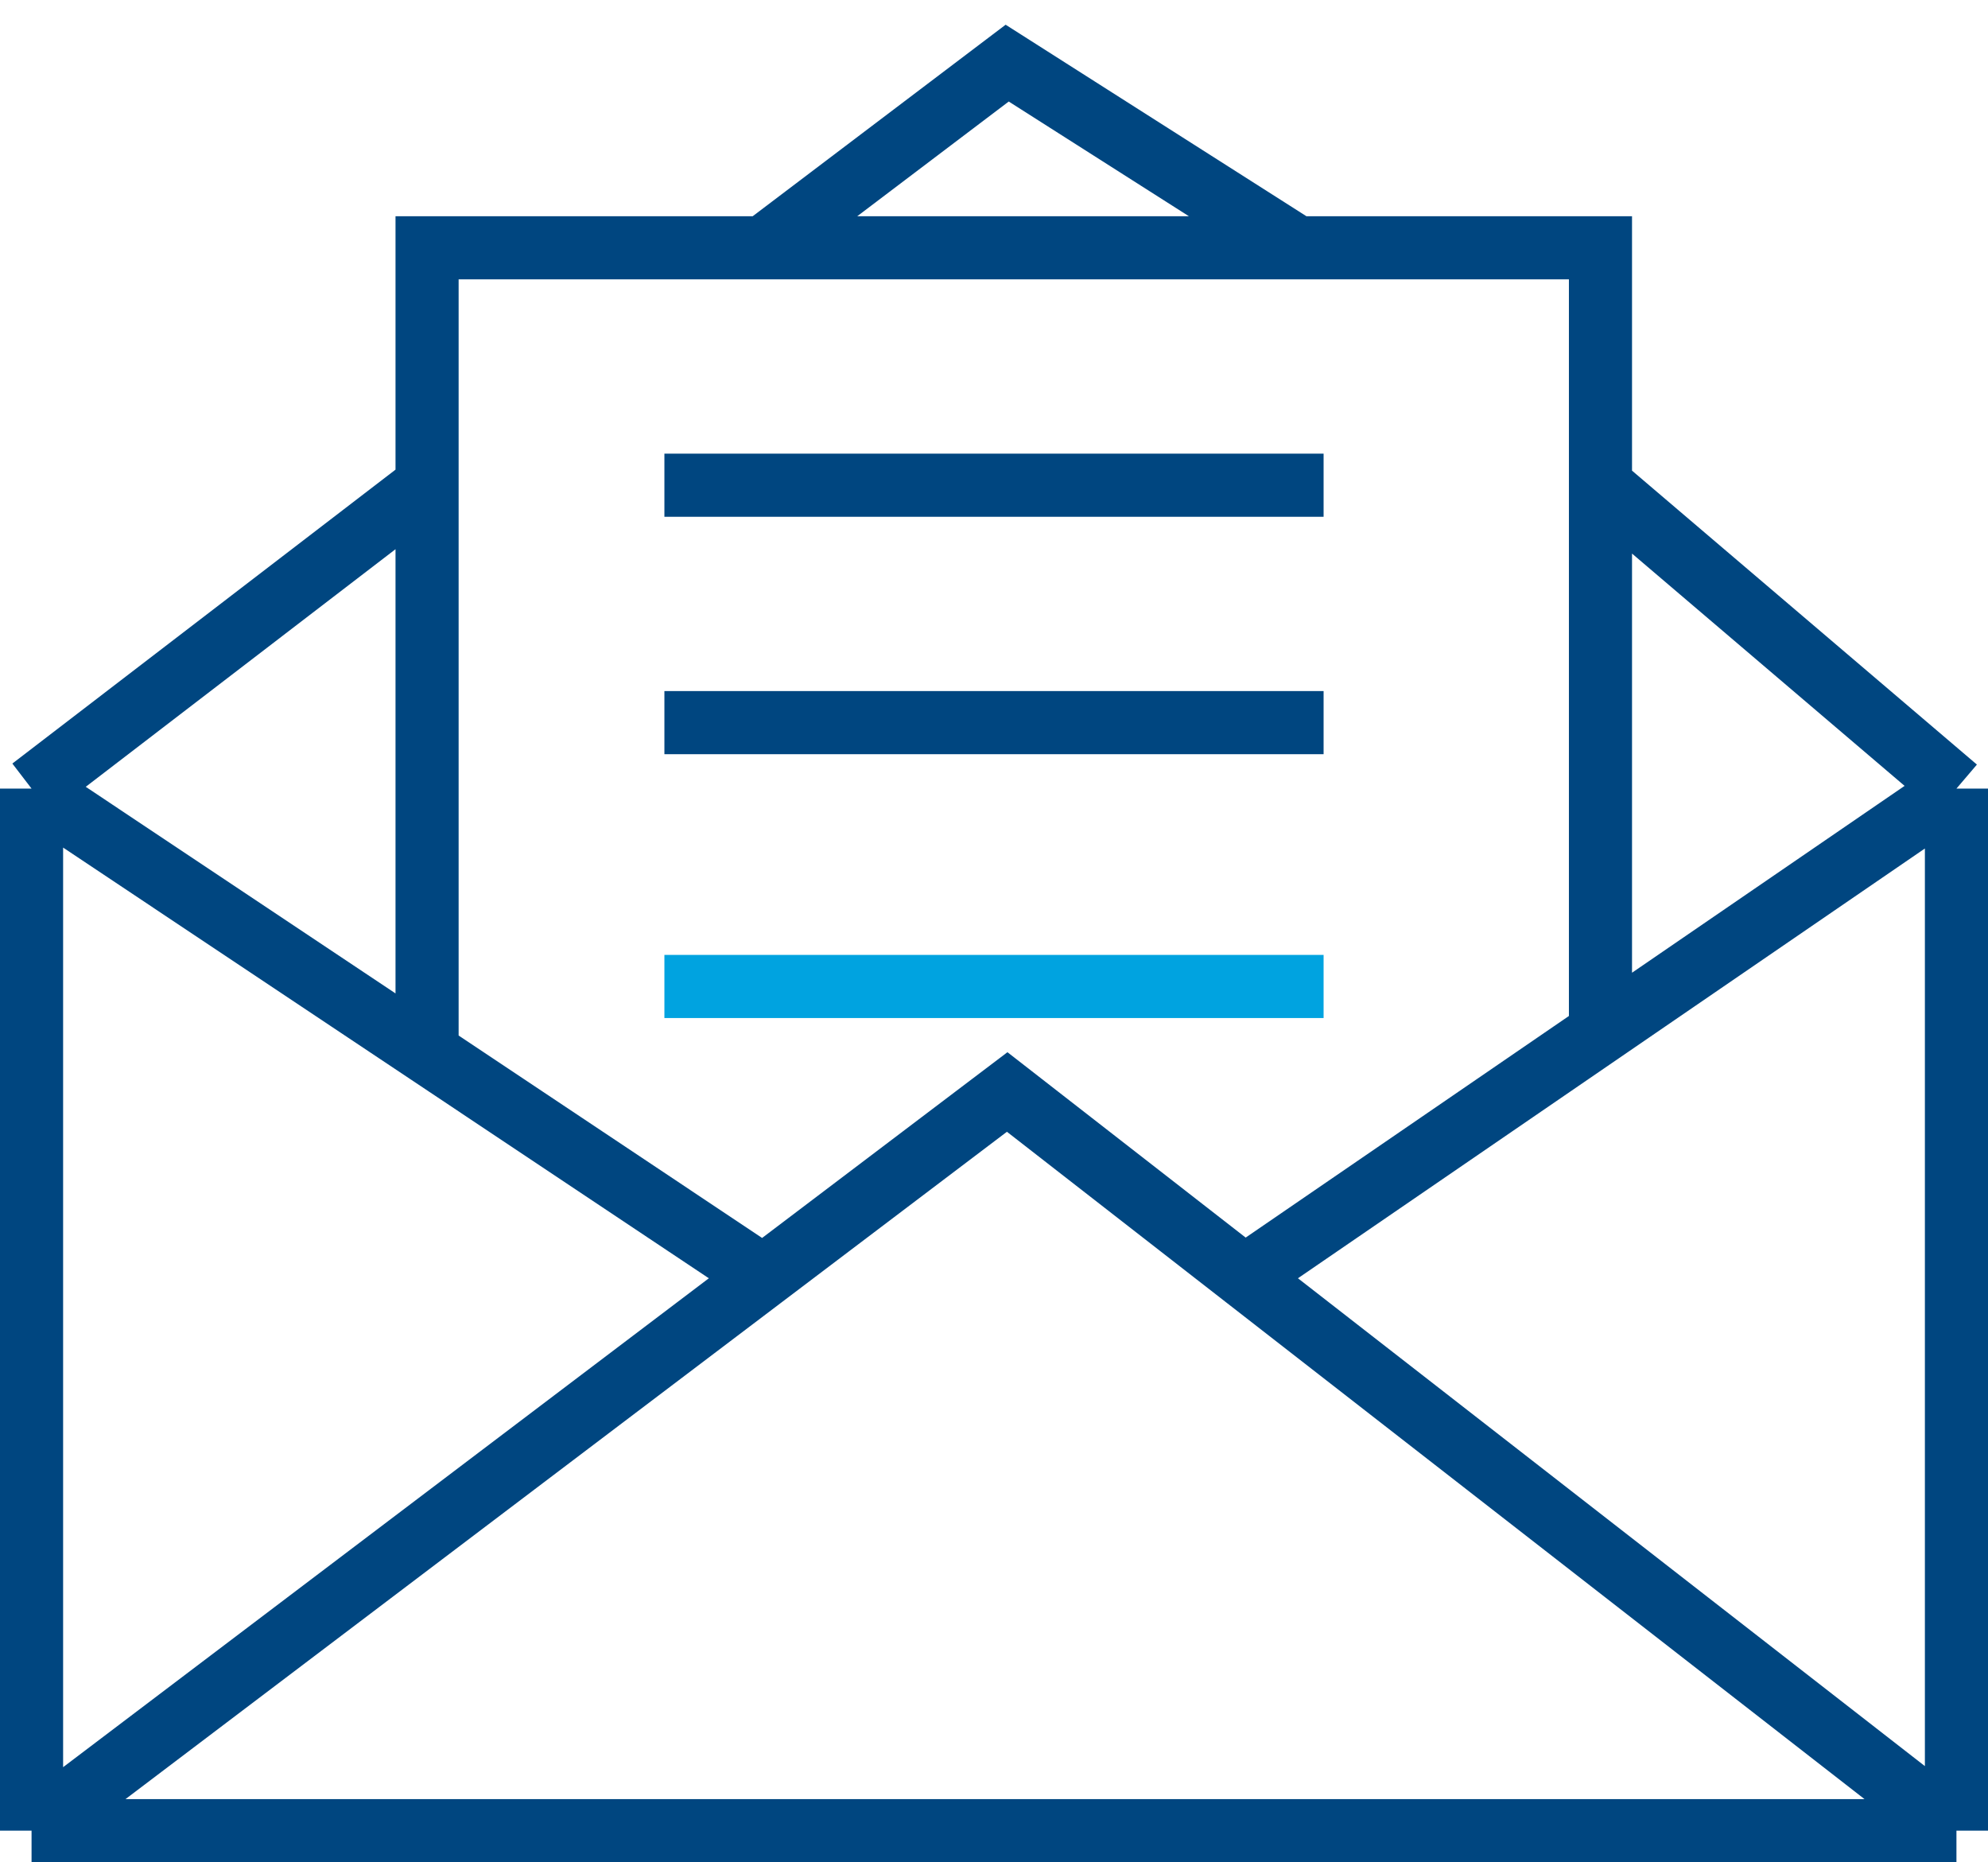 <svg width="63" height="59" viewBox="0 0 63 59" fill="none" xmlns="http://www.w3.org/2000/svg">
<path d="M1 24.985V58M1 24.985L13.534 15.373M1 24.985L13.534 33.343M1 58H62M1 58L24.188 40.448M62 58V24.985M62 58L39.438 40.448M62 24.985L50.719 15.373M62 24.985L50.719 32.716M39.438 40.448L31.918 34.597L24.188 40.448M39.438 40.448L50.719 32.716M24.188 40.448L13.534 33.343M13.534 15.373V7.851H24.188M13.534 15.373V33.343M50.719 32.716V7.851H41.11M24.188 7.851H41.11M24.188 7.851L31.918 2L41.11 7.851" stroke="#004680" stroke-width="2"/>
<path d="M21.055 15.373H41.945" stroke="#004680" stroke-width="2"/>
<path d="M21.055 22.895H41.945" stroke="#004680" stroke-width="2"/>
<path d="M21.055 31.254H41.945" stroke="#00A3E0" stroke-width="2"/>
</svg>
